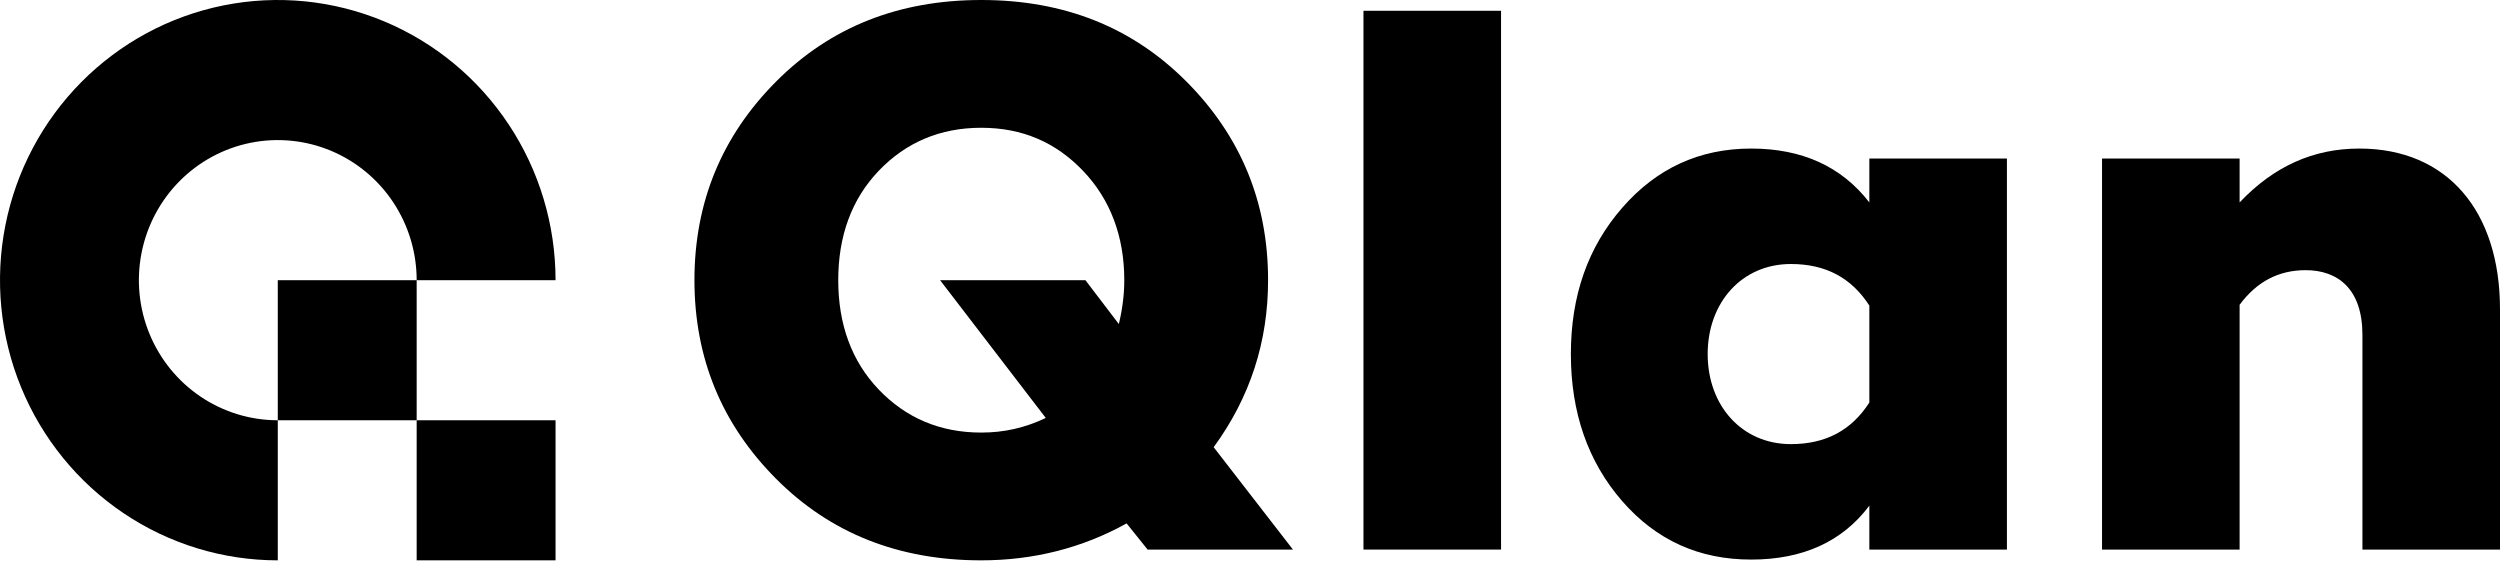 <?xml version="1.0" encoding="utf-8"?>
<svg xmlns="http://www.w3.org/2000/svg" fill="none" height="100%" overflow="visible" preserveAspectRatio="none" style="display: block;" viewBox="0 0 1080 243" width="100%">
<g id="Vector">
<path clip-rule="evenodd" d="M240 121.035C240 97.096 232.962 73.695 219.776 53.791C206.591 33.887 187.849 18.374 165.922 9.213C143.995 0.052 119.867 -2.344 96.589 2.326C73.311 6.996 51.929 18.523 35.147 35.45C18.365 52.377 6.936 73.944 2.306 97.422C-2.324 120.9 0.052 145.236 9.135 167.352C18.217 189.469 33.598 208.372 53.332 221.671C73.066 234.97 96.266 242.069 120 242.069V181.552H180V242.069H240V181.552H180V121.035H240ZM180 121.035H120V181.552C108.133 181.552 96.533 178.002 86.666 171.353C76.799 164.703 69.109 155.252 64.567 144.193C60.026 133.135 58.838 120.967 61.153 109.228C63.468 97.489 69.183 86.706 77.574 78.242C85.965 69.779 96.656 64.015 108.295 61.68C119.933 59.345 131.997 60.544 142.961 65.124C153.925 69.704 163.295 77.461 169.888 87.413C176.481 97.365 180 109.065 180 121.035Z" fill="#181818" fill-rule="evenodd" style="fill:#181818;fill:color(display-p3 0.096 0.096 0.096);fill-opacity:1;"/>
<path d="M423.904 186.872C433.642 186.872 442.708 184.877 451.774 180.554L406.108 121.034H468.899L483.338 139.988C485.017 133.005 485.689 126.687 485.689 121.034C485.689 102.081 479.644 86.121 467.892 73.818C456.14 61.515 441.701 55.197 423.904 55.197C406.108 55.197 391.333 61.515 379.581 73.818C367.828 86.121 362.12 102.081 362.12 121.034C362.12 139.988 367.828 155.948 379.581 168.251C391.333 180.554 406.108 186.872 423.904 186.872ZM423.904 242.069C388.311 242.069 358.762 230.431 335.257 206.823C311.752 183.214 300 154.618 300 121.034C300 87.451 311.752 58.855 335.257 35.246C358.762 11.638 388.311 6.4804e-08 423.904 6.4804e-08C459.497 6.4804e-08 489.046 11.638 512.551 35.246C536.056 58.855 547.809 87.451 547.809 121.034C547.809 147.635 540.086 171.576 524.304 193.19L558.554 237.414H495.762L486.696 226.108C467.556 236.749 446.402 242.069 423.904 242.069Z" fill="#181818" style="fill:#181818;fill:color(display-p3 0.096 0.096 0.096);fill-opacity:1;"/>
<path d="M648.452 4.655V237.414H589.018V4.655H648.452Z" fill="#181818" style="fill:#181818;fill:color(display-p3 0.096 0.096 0.096);fill-opacity:1;"/>
<path d="M756.517 241.736C734.019 241.736 715.551 233.424 700.777 216.465C686.002 199.507 678.615 178.227 678.615 152.956C678.615 127.685 686.002 106.736 700.777 89.778C715.551 72.82 734.019 64.175 756.517 64.175C778.343 64.175 795.468 71.823 807.556 87.451V68.498H866.99V237.414H807.556V218.461C795.804 234.089 778.678 241.736 756.517 241.736ZM773.642 191.86C788.752 191.86 799.833 185.874 807.556 173.904V132.007C799.833 120.037 788.752 114.052 773.642 114.052C752.487 114.052 737.713 130.677 737.713 152.956C737.713 175.234 752.487 191.86 773.642 191.86Z" fill="#181818" style="fill:#181818;fill:color(display-p3 0.096 0.096 0.096);fill-opacity:1;"/>
<path d="M967.512 131.675V237.414H908.079V68.498H967.512V87.451C982.287 71.823 999.412 64.175 1019.22 64.175C1057.17 64.175 1080 91.108 1080 133.67V237.414H1020.57V144.643C1020.57 124.692 1009.82 116.712 996.054 116.712C984.302 116.712 974.9 121.699 967.512 131.675Z" fill="#181818" style="fill:#181818;fill:color(display-p3 0.096 0.096 0.096);fill-opacity:1;"/>
</g>
</svg>